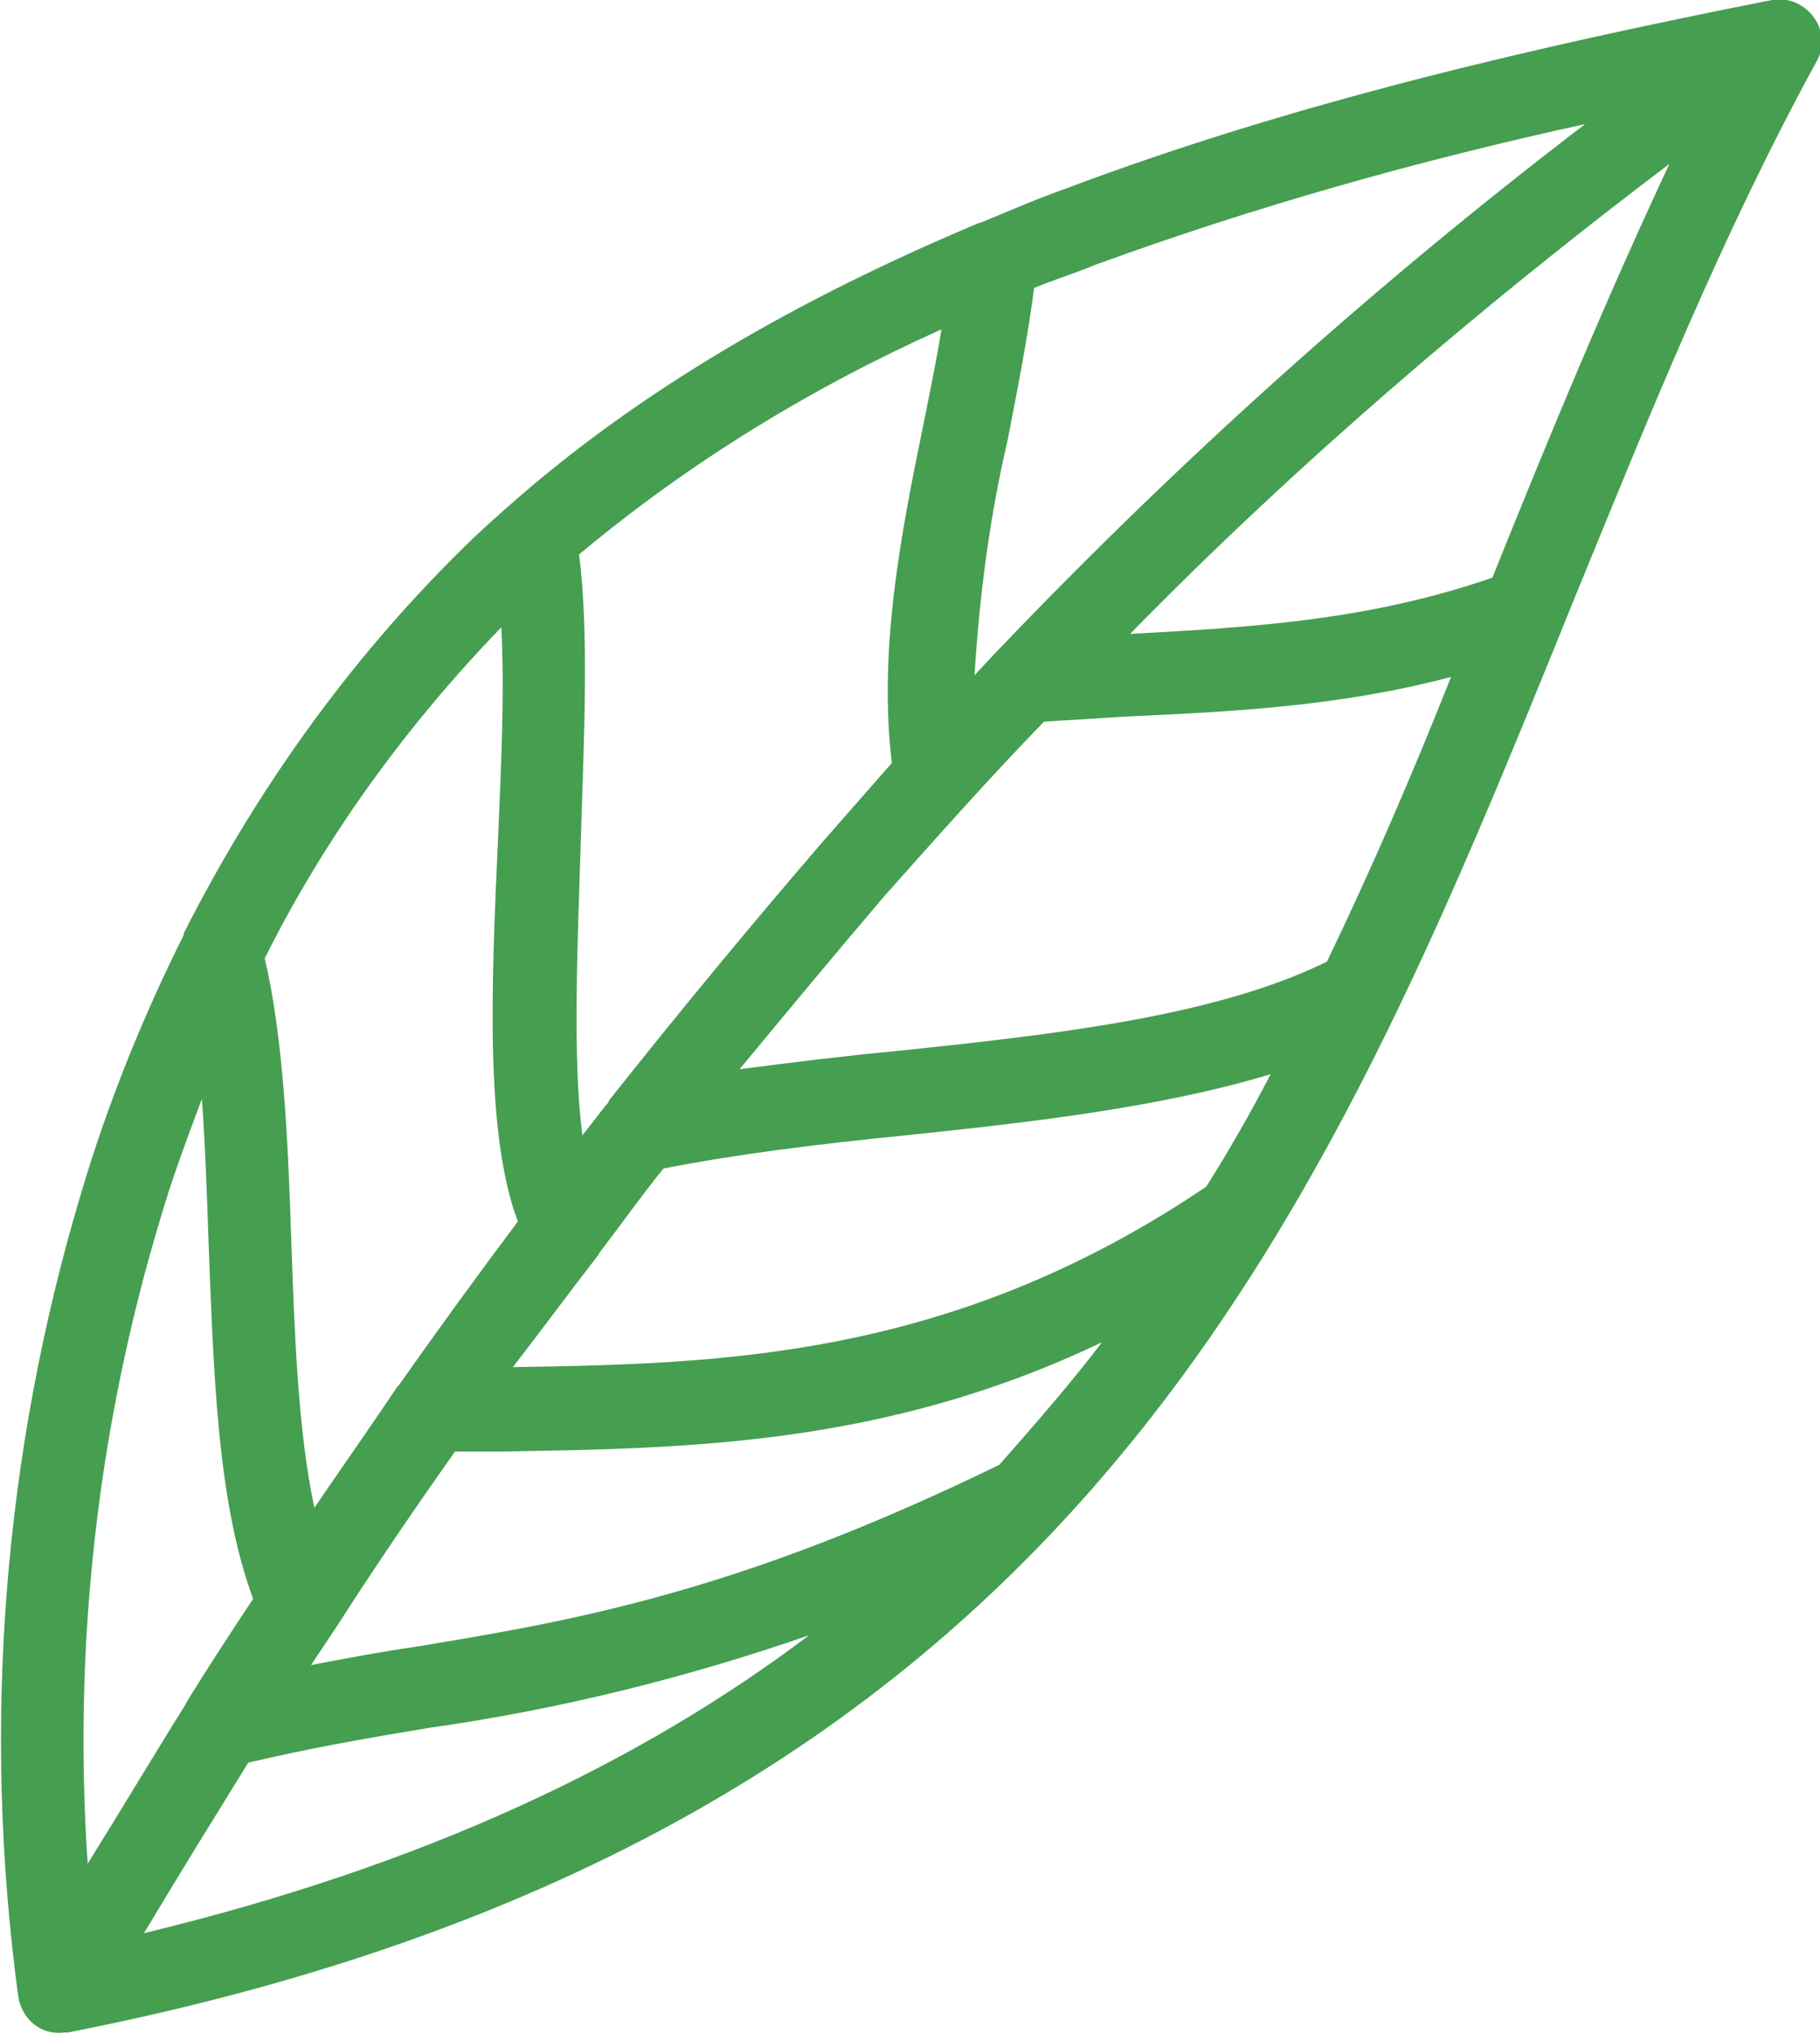 <?xml version="1.0" encoding="utf-8"?>
<!-- Generator: Adobe Illustrator 26.5.0, SVG Export Plug-In . SVG Version: 6.00 Build 0)  -->
<svg version="1.1" id="Layer_1" xmlns="http://www.w3.org/2000/svg" xmlns:xlink="http://www.w3.org/1999/xlink" x="0px" y="0px"
	 viewBox="0 0 110 122.9" style="enable-background:new 0 0 110 122.9;" xml:space="preserve">
<style type="text/css">
	.st0{fill:#469E51;}
</style>
<path class="st0" d="M95.8,7.5c-10.1,2.2-20,5-29.6,8.5c-1.2,0.5-2.5,0.9-3.7,1.4c-0.4,3.1-1,6.1-1.6,9.2c-1.1,4.7-1.7,9.4-2,14.2
	l1.3-1.4c0.1-0.1,0.1-0.1,0.2-0.2C71.3,27.8,83.1,17.2,95.8,7.5z M66.6,81.1c-13.2,6.3-25.2,6.4-36.2,6.6h-2.9
	c-2.4,3.4-4.8,6.9-7.1,10.5c-0.1,0.1-0.1,0.2-0.2,0.3l-1.4,2.1c2.1-0.4,4.2-0.8,6.3-1.1c9.7-1.6,19.5-3.3,35.3-11
	C62.6,86,64.7,83.6,66.6,81.1L66.6,81.1z M31,82.6c12.6-0.2,26.5-0.5,41.9-10.9c1.4-2.2,2.7-4.5,3.9-6.8c-6.6,2-14.4,2.9-22.1,3.7
	c-5,0.5-10,1.1-14.6,2c-1.3,1.6-2.5,3.3-3.8,5c-0.1,0.1-0.1,0.2-0.2,0.3C34.4,78.1,32.7,80.4,31,82.6L31,82.6z M11.2,103l0.1-0.2
	c1.3-2.1,2.6-4.1,4-6.2c-2.2-5.9-2.4-14-2.7-21.7c-0.1-2.9-0.2-5.8-0.4-8.5c-0.9,2.4-1.8,4.8-2.5,7.2c-3.8,12.6-5.3,25.8-4.4,39
	C7.3,109.4,9.2,106.2,11.2,103L11.2,103z M48.9,98.8c-7.5,2.6-15.2,4.5-23,5.6c-3.6,0.6-7.1,1.2-10.9,2.1c-2.1,3.4-4.2,6.8-6.3,10.3
	C25.7,112.7,38.7,106.5,48.9,98.8L48.9,98.8z M16,57.9c1.1,4.7,1.4,10.7,1.6,16.9c0.2,5.7,0.4,11.6,1.4,16.3c1.7-2.5,3.4-4.9,5-7.3
	l0.1-0.1l0,0c2.4-3.4,4.8-6.7,7.2-9.9c-2-5.3-1.6-14.3-1.2-23.1c0.2-4.5,0.4-9,0.2-12.8C24.6,43.8,19.7,50.5,16,57.9z M35,33.5
	c0.6,4.7,0.3,11,0.1,17.4S34.6,64,35.2,68.6l1.4-1.8l0,0c0.1-0.1,0.2-0.2,0.2-0.3c4.2-5.3,8.5-10.5,12.8-15.5
	c1.4-1.6,2.9-3.3,4.3-4.9c-0.8-6.8,0.5-13.6,1.9-20.4c0.4-2,0.8-3.9,1.1-5.8C49.1,23.4,41.7,27.9,35,33.5z M44.7,64.6
	c3.1-0.4,6.3-0.8,9.5-1.1c9.6-1,19.3-2.1,26-5.4c2.7-5.6,5.2-11.4,7.5-17.2c-6.8,1.8-13.3,2.1-19.8,2.4c-1.5,0.1-3.1,0.2-4.8,0.3
	c-3.3,3.4-6.5,7-9.7,10.6C50.5,57.6,47.6,61.1,44.7,64.6L44.7,64.6z M59.1,13.5l0.3-0.1c1.7-0.7,3.3-1.4,5-2
	C78.2,6.2,92.9,2.8,107.1,0c0.6-0.1,1.2,0,1.7,0.3c1.2,0.7,1.7,2.2,1,3.4c-5.7,10.4-10.2,21.6-14.7,32.6
	c-15.2,37.5-30.2,74.6-91,86.5H3.9c-1.4,0.2-2.6-0.8-2.8-2.2c-2.2-16.3-0.9-32.8,3.8-48.5c1.6-5.4,3.7-10.6,6.2-15.6l0,0v-0.1l0,0
	C15.4,47.9,21,40,27.9,33.2c0.9-0.9,1.8-1.7,2.7-2.5l0,0C38.7,23.5,48.4,18,59.1,13.5L59.1,13.5z M68.3,38.3
	c7.3-0.4,14.4-0.8,21.9-3.4l0.2-0.5c3.3-8.2,6.7-16.4,10.5-24.5C89.4,18.6,78.4,28,68.3,38.3z"/>
</svg>
